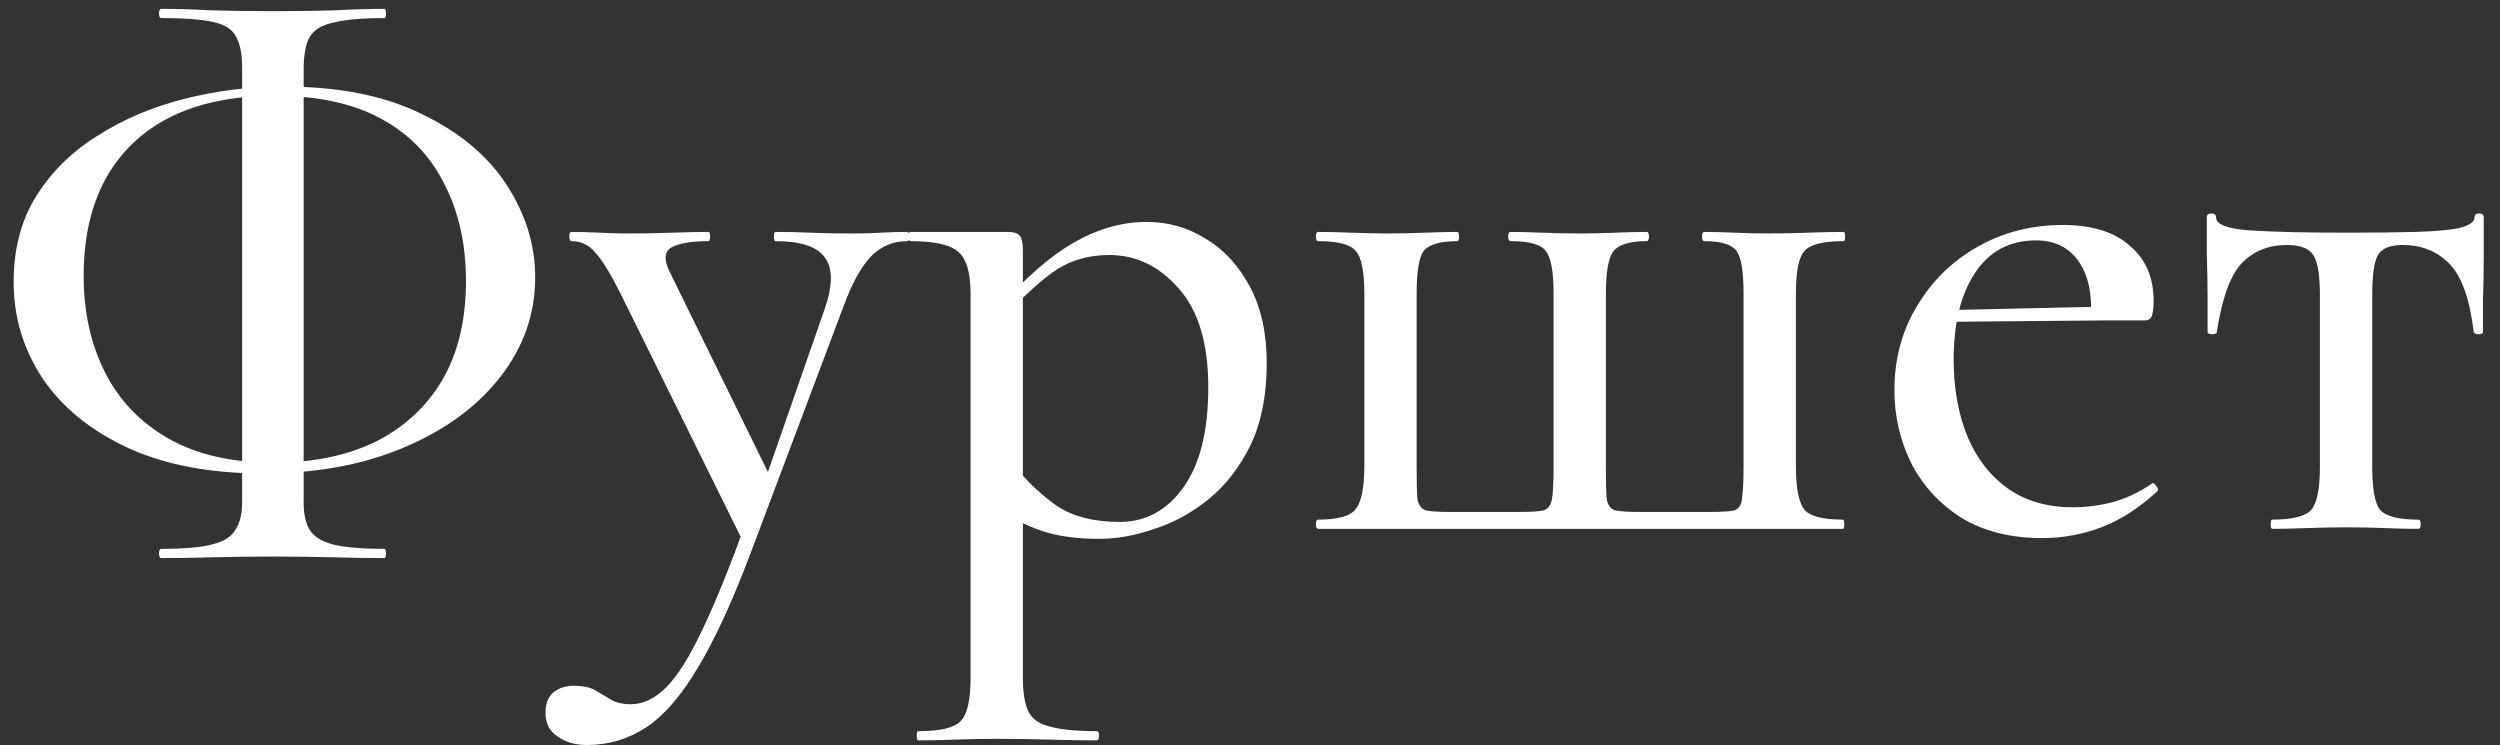 <?xml version="1.0" encoding="UTF-8"?> <svg xmlns="http://www.w3.org/2000/svg" width="104" height="31" viewBox="0 0 104 31" fill="none"><rect x="0" y="0" width="104" height="31" fill="#333333" stroke="none"/><path d="M10.936 19.696C8.76 19.696 6.893 19.344 5.336 18.64C3.779 17.915 2.595 16.955 1.784 15.76C0.973 14.544 0.568 13.2 0.568 11.728C0.568 10.363 0.877 9.179 1.496 8.176C2.136 7.152 2.989 6.309 4.056 5.648C5.123 4.965 6.328 4.453 7.672 4.112C9.016 3.771 10.392 3.6 11.8 3.6C14.104 3.6 16.024 3.984 17.56 4.752C19.117 5.499 20.291 6.48 21.08 7.696C21.869 8.912 22.264 10.192 22.264 11.536C22.264 13.051 21.784 14.427 20.824 15.664C19.864 16.901 18.531 17.883 16.824 18.608C15.117 19.333 13.155 19.696 10.936 19.696ZM11.384 19.248C13.005 19.248 14.413 18.96 15.608 18.384C16.803 17.787 17.731 16.933 18.392 15.824C19.053 14.693 19.384 13.317 19.384 11.696C19.384 10.16 19.085 8.816 18.488 7.664C17.912 6.491 17.037 5.584 15.864 4.944C14.691 4.304 13.219 3.984 11.448 3.984C9.72 3.984 8.259 4.283 7.064 4.88C5.891 5.477 4.995 6.341 4.376 7.472C3.779 8.581 3.48 9.915 3.48 11.472C3.48 12.987 3.779 14.331 4.376 15.504C4.973 16.677 5.859 17.595 7.032 18.256C8.205 18.917 9.656 19.248 11.384 19.248ZM6.712 23.216C6.648 23.216 6.616 23.152 6.616 23.024C6.616 22.896 6.648 22.832 6.712 22.832C7.672 22.832 8.387 22.768 8.856 22.64C9.347 22.512 9.667 22.299 9.816 22C9.987 21.723 10.072 21.36 10.072 20.912V2.8C10.072 2.245 9.987 1.819 9.816 1.52C9.667 1.221 9.347 1.019 8.856 0.912C8.387 0.805 7.672 0.752 6.712 0.752C6.648 0.752 6.616 0.688 6.616 0.56C6.616 0.432 6.648 0.368 6.712 0.368C7.331 0.368 8.035 0.389 8.824 0.432C9.613 0.453 10.456 0.464 11.352 0.464C12.269 0.464 13.112 0.453 13.88 0.432C14.669 0.389 15.373 0.368 15.992 0.368C16.035 0.368 16.056 0.432 16.056 0.56C16.056 0.688 16.035 0.752 15.992 0.752C15.053 0.752 14.339 0.816 13.848 0.944C13.357 1.051 13.027 1.264 12.856 1.584C12.707 1.883 12.632 2.32 12.632 2.896V20.912C12.632 21.36 12.707 21.723 12.856 22C13.027 22.299 13.347 22.512 13.816 22.64C14.307 22.768 15.032 22.832 15.992 22.832C16.035 22.832 16.056 22.896 16.056 23.024C16.056 23.152 16.035 23.216 15.992 23.216C15.352 23.216 14.648 23.205 13.88 23.184C13.112 23.163 12.269 23.152 11.352 23.152C10.456 23.152 9.613 23.163 8.824 23.184C8.035 23.205 7.331 23.216 6.712 23.216ZM37.732 9.648C37.796 9.648 37.828 9.712 37.828 9.84C37.828 9.968 37.796 10.032 37.732 10.032C37.134 10.032 36.622 10.256 36.196 10.704C35.79 11.152 35.417 11.845 35.076 12.784L31.268 22.896C30.5 24.944 29.764 26.555 29.06 27.728C28.356 28.923 27.63 29.765 26.884 30.256C26.137 30.747 25.316 30.992 24.42 30.992C23.929 30.992 23.524 30.875 23.204 30.64C22.862 30.427 22.692 30.096 22.692 29.648C22.692 29.264 22.809 28.976 23.044 28.784C23.278 28.613 23.545 28.528 23.844 28.528C24.249 28.528 24.558 28.592 24.772 28.72C24.985 28.848 25.198 28.976 25.412 29.104C25.625 29.232 25.902 29.296 26.244 29.296C26.756 29.296 27.246 29.061 27.716 28.592C28.185 28.123 28.686 27.323 29.22 26.192C29.753 25.083 30.372 23.557 31.076 21.616L31.044 22.8L25.86 12.304C25.39 11.365 25.017 10.757 24.74 10.48C24.484 10.181 24.164 10.032 23.78 10.032C23.716 10.032 23.684 9.968 23.684 9.84C23.684 9.712 23.716 9.648 23.78 9.648C24.142 9.648 24.526 9.659 24.932 9.68C25.337 9.701 25.721 9.712 26.084 9.712C26.809 9.712 27.438 9.701 27.972 9.68C28.526 9.659 29.028 9.648 29.476 9.648C29.518 9.648 29.54 9.712 29.54 9.84C29.54 9.968 29.518 10.032 29.476 10.032C28.772 10.032 28.26 10.117 27.94 10.288C27.641 10.459 27.609 10.789 27.844 11.28L32.164 20.08L31.268 21.584L34.308 12.848C34.649 11.867 34.649 11.152 34.308 10.704C33.988 10.256 33.305 10.032 32.26 10.032C32.217 10.032 32.196 9.968 32.196 9.84C32.196 9.712 32.217 9.648 32.26 9.648C32.772 9.648 33.252 9.659 33.7 9.68C34.169 9.701 34.766 9.712 35.492 9.712C35.961 9.712 36.345 9.701 36.644 9.68C36.964 9.659 37.326 9.648 37.732 9.648ZM38.2 30.8C38.158 30.8 38.136 30.736 38.136 30.608C38.136 30.48 38.158 30.416 38.2 30.416C39.118 30.416 39.704 30.277 39.96 30C40.238 29.723 40.376 29.125 40.376 28.208V12.24C40.376 11.323 40.195 10.725 39.832 10.448C39.491 10.171 38.84 10.032 37.88 10.032C37.816 10.032 37.784 9.968 37.784 9.84C37.784 9.712 37.816 9.648 37.88 9.648C38.35 9.648 38.83 9.648 39.32 9.648C39.832 9.648 40.312 9.648 40.76 9.648C41.208 9.648 41.592 9.648 41.912 9.648C42.168 9.648 42.339 9.701 42.424 9.808C42.51 9.915 42.552 10.128 42.552 10.448V28.208C42.552 28.805 42.627 29.264 42.776 29.584C42.926 29.904 43.224 30.117 43.672 30.224C44.12 30.352 44.771 30.416 45.624 30.416C45.688 30.416 45.72 30.48 45.72 30.608C45.72 30.736 45.688 30.8 45.624 30.8C45.048 30.8 44.408 30.789 43.704 30.768C43 30.747 42.254 30.736 41.464 30.736C40.867 30.736 40.28 30.747 39.704 30.768C39.128 30.789 38.627 30.8 38.2 30.8ZM45.72 22.416C44.91 22.416 44.195 22.331 43.576 22.16C42.979 21.989 42.286 21.669 41.496 21.2L42.2 19.376C42.734 20.037 43.32 20.592 43.96 21.04C44.622 21.488 45.496 21.712 46.584 21.712C47.651 21.712 48.526 21.243 49.208 20.304C49.912 19.344 50.264 17.947 50.264 16.112C50.264 14.299 49.859 12.933 49.048 12.016C48.238 11.077 47.267 10.608 46.136 10.608C45.24 10.608 44.451 10.853 43.768 11.344C43.107 11.835 42.467 12.432 41.848 13.136L41.528 12.848C42.616 11.589 43.662 10.672 44.664 10.096C45.667 9.52 46.68 9.232 47.704 9.232C48.6 9.232 49.422 9.467 50.168 9.936C50.915 10.384 51.523 11.045 51.992 11.92C52.462 12.795 52.696 13.861 52.696 15.12C52.696 16.443 52.472 17.573 52.024 18.512C51.576 19.429 51 20.176 50.296 20.752C49.592 21.328 48.835 21.744 48.024 22C47.235 22.277 46.467 22.416 45.72 22.416ZM54.837 22C54.773 22 54.74 21.936 54.74 21.808C54.74 21.68 54.773 21.616 54.837 21.616C55.669 21.616 56.191 21.467 56.404 21.168C56.639 20.869 56.757 20.261 56.757 19.344V12.24C56.757 11.301 56.639 10.704 56.404 10.448C56.191 10.171 55.669 10.032 54.837 10.032C54.773 10.032 54.74 9.968 54.74 9.84C54.74 9.712 54.773 9.648 54.837 9.648C55.242 9.648 55.7 9.659 56.212 9.68C56.746 9.701 57.269 9.712 57.781 9.712C58.292 9.712 58.794 9.701 59.285 9.68C59.797 9.659 60.245 9.648 60.629 9.648C60.671 9.648 60.693 9.712 60.693 9.84C60.693 9.968 60.671 10.032 60.629 10.032C59.903 10.032 59.434 10.171 59.221 10.448C59.029 10.704 58.932 11.301 58.932 12.24V19.408C58.932 20.027 58.943 20.475 58.965 20.752C59.007 21.008 59.124 21.168 59.316 21.232C59.508 21.275 59.818 21.296 60.245 21.296H63.252C63.7 21.296 64.02 21.275 64.213 21.232C64.404 21.168 64.522 21.008 64.564 20.752C64.607 20.475 64.629 20.037 64.629 19.44V12.24C64.629 11.301 64.522 10.704 64.308 10.448C64.117 10.171 63.626 10.032 62.837 10.032C62.773 10.032 62.74 9.968 62.74 9.84C62.74 9.712 62.773 9.648 62.837 9.648C63.221 9.648 63.658 9.659 64.148 9.68C64.66 9.701 65.172 9.712 65.684 9.712C66.197 9.712 66.698 9.701 67.189 9.68C67.679 9.659 68.117 9.648 68.501 9.648C68.564 9.648 68.597 9.712 68.597 9.84C68.597 9.968 68.564 10.032 68.501 10.032C67.796 10.032 67.338 10.171 67.124 10.448C66.911 10.704 66.805 11.301 66.805 12.24V19.408C66.805 20.027 66.815 20.475 66.837 20.752C66.879 21.008 66.996 21.168 67.189 21.232C67.402 21.275 67.722 21.296 68.148 21.296H71.156C71.626 21.296 71.957 21.275 72.148 21.232C72.341 21.168 72.447 20.997 72.469 20.72C72.511 20.443 72.532 19.984 72.532 19.344V12.24C72.532 11.301 72.436 10.704 72.245 10.448C72.052 10.171 71.605 10.032 70.9 10.032C70.837 10.032 70.805 9.968 70.805 9.84C70.805 9.712 70.837 9.648 70.9 9.648C71.263 9.648 71.679 9.659 72.148 9.68C72.618 9.701 73.098 9.712 73.588 9.712C74.143 9.712 74.687 9.701 75.221 9.68C75.754 9.659 76.245 9.648 76.692 9.648C76.735 9.648 76.757 9.712 76.757 9.84C76.757 9.968 76.735 10.032 76.692 10.032C75.839 10.032 75.295 10.171 75.061 10.448C74.826 10.704 74.709 11.301 74.709 12.24V19.376C74.709 20.293 74.826 20.901 75.061 21.2C75.295 21.477 75.829 21.616 76.66 21.616C76.703 21.616 76.725 21.68 76.725 21.808C76.725 21.936 76.703 22 76.66 22H54.837ZM84.951 22.384C83.629 22.384 82.498 22.096 81.559 21.52C80.642 20.923 79.949 20.155 79.48 19.216C79.031 18.277 78.808 17.285 78.808 16.24C78.808 14.939 79.117 13.776 79.736 12.752C80.354 11.707 81.186 10.885 82.231 10.288C83.298 9.669 84.493 9.36 85.816 9.36C87.031 9.36 87.96 9.648 88.6 10.224C89.261 10.779 89.591 11.547 89.591 12.528C89.591 12.763 89.57 12.955 89.528 13.104C89.485 13.253 89.389 13.328 89.24 13.328H86.968C87.053 12.304 86.893 11.493 86.487 10.896C86.082 10.299 85.485 10 84.695 10C83.608 10 82.765 10.448 82.168 11.344C81.57 12.24 81.272 13.445 81.272 14.96C81.272 16.155 81.463 17.221 81.847 18.16C82.231 19.077 82.797 19.803 83.543 20.336C84.29 20.848 85.186 21.104 86.231 21.104C86.786 21.104 87.352 21.029 87.927 20.88C88.504 20.709 89.037 20.453 89.528 20.112C89.57 20.069 89.624 20.101 89.688 20.208C89.773 20.293 89.794 20.368 89.751 20.432C88.984 21.136 88.205 21.637 87.415 21.936C86.626 22.235 85.805 22.384 84.951 22.384ZM80.535 13.392L80.504 12.912L87.704 12.752V13.328L80.535 13.392ZM94.524 22C94.481 22 94.46 21.936 94.46 21.808C94.46 21.68 94.481 21.616 94.524 21.616C95.377 21.616 95.921 21.477 96.156 21.2C96.39 20.923 96.508 20.325 96.508 19.408V12.304C96.508 11.472 96.422 10.917 96.252 10.64C96.081 10.341 95.708 10.192 95.132 10.192C94.364 10.192 93.734 10.448 93.244 10.96C92.774 11.472 92.433 12.421 92.22 13.808C92.22 13.872 92.156 13.904 92.028 13.904C91.9 13.904 91.836 13.872 91.836 13.808C91.836 13.509 91.836 13.061 91.836 12.464C91.836 11.867 91.825 11.248 91.804 10.608C91.804 9.968 91.804 9.445 91.804 9.04C91.804 8.933 91.868 8.88 91.996 8.88C92.124 8.88 92.188 8.933 92.188 9.04C92.188 9.339 92.657 9.52 93.596 9.584C94.556 9.648 95.9 9.68 97.628 9.68C98.737 9.68 99.686 9.669 100.476 9.648C101.265 9.627 101.873 9.573 102.3 9.488C102.726 9.381 102.94 9.232 102.94 9.04C102.94 8.933 103.004 8.88 103.132 8.88C103.26 8.88 103.324 8.933 103.324 9.04C103.324 9.445 103.324 9.968 103.324 10.608C103.324 11.248 103.313 11.867 103.292 12.464C103.292 13.061 103.292 13.509 103.292 13.808C103.292 13.872 103.228 13.904 103.1 13.904C102.993 13.904 102.929 13.872 102.908 13.808C102.737 12.421 102.396 11.472 101.884 10.96C101.372 10.448 100.732 10.192 99.964 10.192C99.409 10.192 99.057 10.341 98.908 10.64C98.758 10.917 98.684 11.472 98.684 12.304V19.408C98.684 20.325 98.79 20.923 99.004 21.2C99.238 21.477 99.772 21.616 100.604 21.616C100.668 21.616 100.7 21.68 100.7 21.808C100.7 21.936 100.668 22 100.604 22C100.177 22 99.708 21.989 99.196 21.968C98.684 21.947 98.161 21.936 97.628 21.936C97.073 21.936 96.529 21.947 95.996 21.968C95.462 21.989 94.972 22 94.524 22Z" fill="white"></path></svg> 